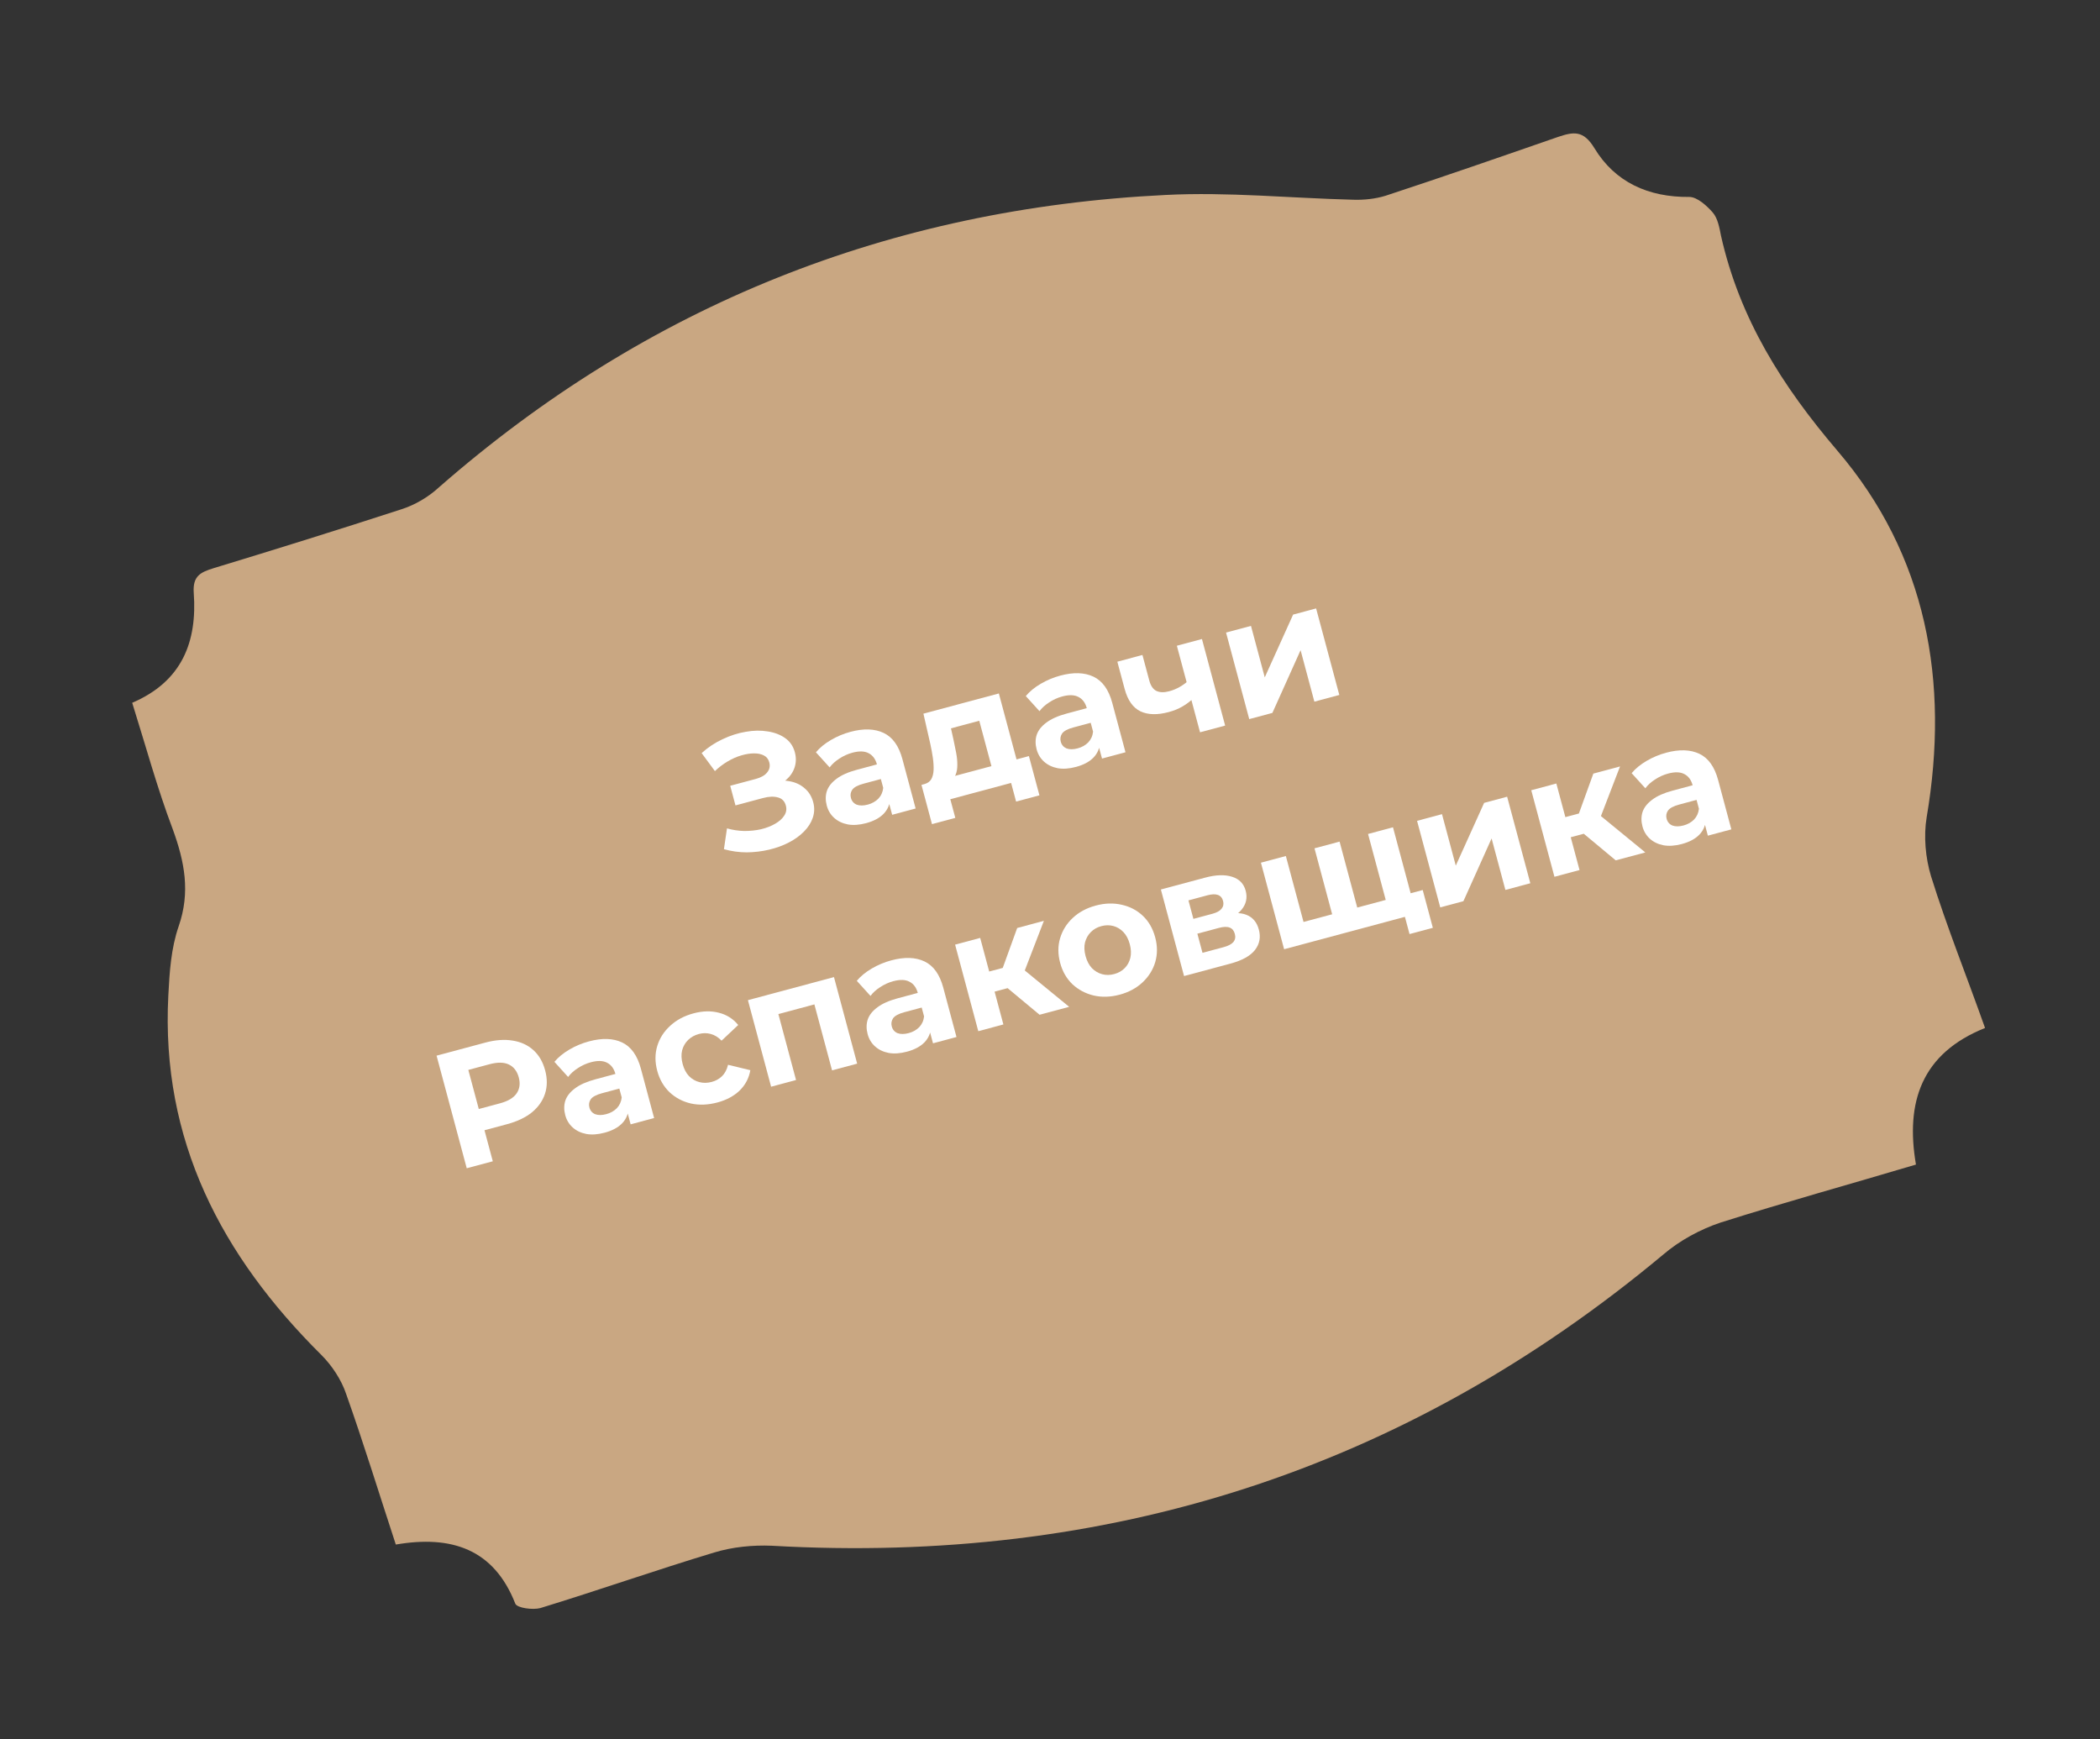 <?xml version="1.0" encoding="UTF-8"?> <svg xmlns="http://www.w3.org/2000/svg" width="227" height="188" viewBox="0 0 227 188" fill="none"><rect x="0" y="0" width="227" height="188" fill="#333333" stroke="none"/> <path d="M42.785 166.939C40.983 161.446 39.309 155.996 37.421 150.675C36.906 149.13 35.876 147.585 34.76 146.469C23.945 135.74 17.38 123.252 18.195 107.588C18.324 105.056 18.495 102.481 19.311 100.121C20.598 96.43 19.954 93.126 18.667 89.607C16.993 85.186 15.749 80.594 14.29 75.96C19.697 73.642 21.328 69.351 20.942 64.072C20.813 62.227 21.714 61.841 23.087 61.411C29.868 59.352 36.605 57.249 43.343 55.06C44.845 54.588 46.304 53.73 47.463 52.657C69.993 32.959 96.214 22.531 125.997 21.072C132.692 20.728 139.473 21.415 146.253 21.587C147.412 21.629 148.656 21.501 149.772 21.157C156.038 19.097 162.217 16.952 168.397 14.806C170.071 14.248 171.144 14.034 172.345 16.008C174.577 19.698 178.182 21.329 182.602 21.286C183.46 21.286 184.49 22.23 185.134 22.96C185.692 23.604 185.864 24.633 186.035 25.492C188.052 34.461 192.644 41.714 198.609 48.709C208.265 59.995 210.754 73.642 208.265 88.319C207.922 90.379 208.136 92.739 208.737 94.713C210.454 100.207 212.6 105.528 214.574 111.107C207.707 113.854 205.948 119.132 207.106 125.87C199.897 128.016 192.902 129.947 185.992 132.135C183.804 132.865 181.572 134.067 179.77 135.611C151.832 158.914 119.646 169.128 83.426 167.068C81.366 166.982 79.177 167.197 77.203 167.798C70.937 169.686 64.715 171.875 58.406 173.806C57.591 174.02 55.917 173.806 55.703 173.334C53.385 167.411 48.793 165.909 42.785 166.939Z" fill="#C9A782"></path> <path d="M78.254 91.783L78.583 89.533C79.188 89.706 79.81 89.8 80.447 89.816C81.094 89.817 81.704 89.753 82.278 89.624C82.861 89.48 83.367 89.282 83.796 89.03C84.237 88.776 84.563 88.483 84.773 88.154C84.994 87.821 85.052 87.458 84.946 87.064C84.822 86.6 84.539 86.309 84.098 86.192C83.653 86.062 83.112 86.083 82.475 86.254L79.501 87.05L78.933 84.929L81.698 84.189C82.266 84.036 82.675 83.802 82.926 83.487C83.188 83.168 83.265 82.806 83.156 82.4C83.063 82.052 82.873 81.805 82.585 81.659C82.294 81.501 81.932 81.424 81.498 81.428C81.076 81.429 80.618 81.503 80.122 81.648C79.627 81.793 79.133 82.012 78.64 82.306C78.147 82.599 77.693 82.945 77.278 83.342L75.844 81.397C76.523 80.78 77.277 80.279 78.106 79.896C78.944 79.498 79.779 79.23 80.612 79.094C81.454 78.943 82.245 78.93 82.987 79.054C83.725 79.167 84.355 79.408 84.876 79.778C85.398 80.147 85.745 80.657 85.919 81.306C86.075 81.885 86.062 82.442 85.882 82.974C85.702 83.507 85.372 83.968 84.892 84.358C84.424 84.744 83.843 85.03 83.147 85.216L83.049 84.572C83.86 84.355 84.599 84.306 85.264 84.425C85.939 84.531 86.503 84.783 86.958 85.183C87.422 85.568 87.737 86.074 87.905 86.7C88.06 87.279 88.043 87.843 87.855 88.39C87.675 88.923 87.36 89.417 86.91 89.873C86.461 90.329 85.915 90.724 85.271 91.058C84.628 91.392 83.915 91.651 83.132 91.836C82.361 92.018 81.56 92.114 80.731 92.125C79.898 92.125 79.073 92.01 78.254 91.783Z" fill="white"></path> <path d="M96.438 88.066L95.949 86.24L95.668 85.887L94.792 82.618C94.636 82.038 94.336 81.635 93.889 81.406C93.455 81.175 92.872 81.157 92.142 81.353C91.644 81.486 91.173 81.7 90.729 81.992C90.294 82.27 89.945 82.588 89.68 82.944L88.198 81.31C88.612 80.814 89.152 80.371 89.818 79.982C90.484 79.592 91.188 79.298 91.929 79.099C93.355 78.717 94.552 78.757 95.52 79.218C96.489 79.679 97.164 80.622 97.546 82.048L98.976 87.385L96.438 88.066ZM93.624 88.969C92.893 89.165 92.235 89.21 91.648 89.107C91.058 88.992 90.567 88.757 90.174 88.403C89.78 88.048 89.512 87.604 89.37 87.071C89.221 86.515 89.223 85.992 89.378 85.504C89.544 85.012 89.892 84.571 90.421 84.18C90.947 83.779 91.685 83.45 92.636 83.196L95.122 82.53L95.546 84.112L93.355 84.699C92.718 84.87 92.305 85.092 92.118 85.366C91.942 85.636 91.896 85.928 91.98 86.241C92.073 86.589 92.281 86.832 92.603 86.969C92.934 87.091 93.337 87.089 93.813 86.962C94.265 86.84 94.642 86.627 94.946 86.322C95.246 86.006 95.421 85.617 95.472 85.156L96.225 86.297C96.189 86.952 95.953 87.506 95.515 87.959C95.077 88.412 94.447 88.748 93.624 88.969Z" fill="white"></path> <path d="M107.439 83.813L105.855 77.902L102.795 78.722L103.065 79.936C103.175 80.44 103.273 80.923 103.36 81.385C103.446 81.846 103.487 82.276 103.482 82.675C103.485 83.059 103.429 83.403 103.311 83.708C103.191 84.001 102.987 84.236 102.699 84.413L99.919 84.748C100.255 84.658 100.501 84.486 100.657 84.233C100.81 83.969 100.896 83.641 100.915 83.251C100.932 82.849 100.907 82.408 100.841 81.929C100.771 81.438 100.678 80.929 100.562 80.401L99.817 77.135L107.971 74.95L110.152 83.087L107.439 83.813ZM100.743 89.074L99.606 84.832L111.22 81.719L112.357 85.962L109.836 86.637L109.296 84.621L102.723 86.382L103.264 88.398L100.743 89.074Z" fill="white"></path> <path d="M119.122 81.987L118.633 80.162L118.352 79.809L117.476 76.54C117.321 75.96 117.02 75.556 116.574 75.328C116.139 75.097 115.556 75.079 114.826 75.275C114.328 75.408 113.857 75.621 113.414 75.914C112.979 76.192 112.629 76.509 112.364 76.866L110.883 75.232C111.296 74.736 111.836 74.293 112.502 73.903C113.168 73.514 113.872 73.22 114.614 73.021C116.039 72.639 117.236 72.678 118.205 73.139C119.173 73.6 119.848 74.544 120.23 75.97L121.66 81.307L119.122 81.987ZM116.308 82.891C115.578 83.086 114.919 83.132 114.332 83.029C113.742 82.913 113.251 82.679 112.858 82.324C112.465 81.97 112.197 81.526 112.054 80.993C111.905 80.437 111.907 79.914 112.062 79.425C112.229 78.933 112.576 78.493 113.105 78.102C113.631 77.701 114.37 77.372 115.32 77.118L117.806 76.451L118.23 78.034L116.04 78.621C115.402 78.791 114.989 79.014 114.802 79.288C114.626 79.558 114.58 79.85 114.664 80.163C114.757 80.511 114.965 80.753 115.287 80.891C115.618 81.013 116.021 81.011 116.497 80.883C116.949 80.762 117.327 80.549 117.63 80.244C117.93 79.928 118.106 79.539 118.156 79.078L118.909 80.218C118.873 80.874 118.637 81.428 118.199 81.881C117.761 82.334 117.131 82.67 116.308 82.891Z" fill="white"></path> <path d="M128.951 75.515C128.624 75.826 128.246 76.108 127.817 76.359C127.387 76.611 126.894 76.811 126.338 76.96C125.109 77.29 124.09 77.265 123.28 76.885C122.468 76.494 121.896 75.685 121.567 74.456L120.78 71.518L123.492 70.791L124.233 73.555C124.388 74.135 124.651 74.512 125.02 74.686C125.387 74.849 125.843 74.857 126.388 74.711C126.782 74.606 127.146 74.458 127.48 74.269C127.826 74.077 128.144 73.849 128.434 73.585L128.951 75.515ZM129.719 79.148L127.213 69.794L129.925 69.067L132.432 78.421L129.719 79.148Z" fill="white"></path> <path d="M135.036 77.723L132.53 68.369L135.225 67.647L136.715 73.211L139.78 66.427L142.266 65.76L144.773 75.114L142.078 75.837L140.587 70.273L137.54 77.052L135.036 77.723Z" fill="white"></path> <path d="M50.452 126.269L47.191 114.099L52.459 112.687C53.549 112.395 54.536 112.323 55.42 112.471C56.302 112.608 57.045 112.949 57.651 113.495C58.257 114.041 58.683 114.771 58.928 115.687C59.17 116.591 59.166 117.431 58.914 118.207C58.662 118.982 58.19 119.655 57.498 120.226C56.803 120.785 55.911 121.21 54.821 121.502L51.118 122.494L52.03 120.89L53.269 125.515L50.452 126.269ZM52.113 121.203L50.503 120.199L54.05 119.249C54.919 119.016 55.519 118.657 55.848 118.171C56.178 117.685 56.254 117.112 56.077 116.451C55.897 115.779 55.542 115.315 55.014 115.059C54.486 114.803 53.787 114.791 52.918 115.024L49.371 115.974L50.264 114.3L52.113 121.203Z" fill="white"></path> <path d="M68.169 121.522L67.68 119.697L67.399 119.343L66.523 116.075C66.368 115.495 66.067 115.091 65.621 114.863C65.186 114.631 64.603 114.614 63.873 114.809C63.375 114.943 62.904 115.156 62.461 115.449C62.026 115.727 61.676 116.044 61.411 116.401L59.93 114.766C60.343 114.271 60.883 113.828 61.549 113.438C62.215 113.048 62.919 112.754 63.66 112.556C65.086 112.174 66.283 112.213 67.252 112.674C68.22 113.135 68.895 114.079 69.277 115.504L70.707 120.842L68.169 121.522ZM65.355 122.425C64.624 122.621 63.966 122.667 63.379 122.563C62.789 122.448 62.298 122.213 61.905 121.859C61.511 121.505 61.243 121.061 61.101 120.528C60.952 119.971 60.954 119.449 61.109 118.96C61.276 118.468 61.623 118.027 62.152 117.637C62.678 117.235 63.416 116.907 64.367 116.652L66.853 115.986L67.277 117.568L65.086 118.155C64.449 118.326 64.036 118.548 63.849 118.822C63.673 119.093 63.627 119.385 63.711 119.698C63.804 120.046 64.012 120.288 64.334 120.425C64.665 120.548 65.068 120.545 65.544 120.418C65.996 120.297 66.374 120.084 66.677 119.779C66.977 119.462 67.153 119.074 67.203 118.613L67.956 119.753C67.92 120.409 67.684 120.963 67.246 121.415C66.808 121.868 66.178 122.205 65.355 122.425Z" fill="white"></path> <path d="M77.552 119.157C76.543 119.427 75.591 119.465 74.694 119.271C73.794 119.065 73.02 118.657 72.372 118.048C71.736 117.436 71.294 116.666 71.045 115.739C70.794 114.8 70.792 113.912 71.04 113.075C71.296 112.224 71.764 111.49 72.444 110.873C73.12 110.244 73.962 109.795 74.971 109.525C75.956 109.261 76.87 109.24 77.712 109.461C78.551 109.671 79.246 110.112 79.799 110.784L77.998 112.478C77.637 112.103 77.243 111.861 76.816 111.751C76.401 111.639 75.979 111.64 75.55 111.755C75.086 111.879 74.697 112.095 74.382 112.403C74.067 112.712 73.85 113.086 73.733 113.528C73.626 113.966 73.646 114.458 73.792 115.003C73.938 115.547 74.167 115.983 74.478 116.31C74.801 116.633 75.176 116.85 75.602 116.959C76.029 117.068 76.474 117.061 76.938 116.936C77.367 116.821 77.735 116.617 78.041 116.324C78.356 116.016 78.575 115.603 78.697 115.086L81.108 115.67C80.963 116.516 80.58 117.246 79.962 117.859C79.34 118.46 78.537 118.893 77.552 119.157Z" fill="white"></path> <path d="M83.353 117.454L80.847 108.1L90.148 105.607L92.655 114.961L89.942 115.688L87.869 107.951L88.641 108.396L83.529 109.766L83.975 108.994L86.048 116.732L83.353 117.454Z" fill="white"></path> <path d="M100.854 112.764L100.365 110.939L100.084 110.585L99.208 107.317C99.052 106.737 98.752 106.333 98.305 106.105C97.871 105.874 97.288 105.856 96.558 106.051C96.06 106.185 95.589 106.398 95.145 106.691C94.71 106.969 94.361 107.286 94.096 107.643L92.615 106.009C93.028 105.513 93.568 105.07 94.234 104.68C94.9 104.291 95.604 103.996 96.345 103.798C97.771 103.416 98.968 103.455 99.936 103.916C100.905 104.377 101.58 105.321 101.962 106.746L103.392 112.084L100.854 112.764ZM98.04 113.667C97.309 113.863 96.651 113.909 96.064 113.805C95.474 113.69 94.983 113.455 94.59 113.101C94.196 112.747 93.928 112.303 93.786 111.77C93.636 111.213 93.639 110.691 93.794 110.202C93.96 109.71 94.308 109.269 94.837 108.879C95.363 108.477 96.101 108.149 97.052 107.894L99.538 107.228L99.962 108.81L97.771 109.397C97.134 109.568 96.721 109.791 96.534 110.064C96.358 110.335 96.312 110.627 96.396 110.94C96.489 111.288 96.697 111.53 97.019 111.667C97.35 111.79 97.753 111.787 98.229 111.66C98.681 111.539 99.058 111.326 99.362 111.021C99.662 110.705 99.838 110.316 99.888 109.855L100.641 110.995C100.605 111.651 100.368 112.205 99.931 112.658C99.493 113.11 98.863 113.447 98.04 113.667Z" fill="white"></path> <path d="M112.373 109.678L108.055 106.083L109.914 104.187L115.572 108.821L112.373 109.678ZM105.748 111.453L103.242 102.099L105.954 101.372L108.461 110.726L105.748 111.453ZM106.711 107.393L106.128 105.22L109.397 104.344L109.979 106.518L106.711 107.393ZM110.543 105.491L107.93 105.893L109.953 100.301L112.839 99.527L110.543 105.491Z" fill="white"></path> <path d="M121.034 107.506C120.037 107.773 119.094 107.802 118.206 107.593C117.329 107.381 116.568 106.976 115.924 106.378C115.288 105.766 114.845 104.996 114.597 104.069C114.345 103.13 114.343 102.242 114.591 101.406C114.848 100.554 115.304 99.823 115.96 99.213C116.625 98.587 117.456 98.141 118.453 97.874C119.438 97.61 120.375 97.583 121.263 97.792C122.149 97.989 122.908 98.388 123.541 98.989C124.174 99.59 124.618 100.365 124.872 101.316C125.121 102.243 125.123 103.131 124.878 103.979C124.63 104.816 124.174 105.547 123.509 106.172C122.844 106.798 122.019 107.242 121.034 107.506ZM120.437 105.281C120.89 105.16 121.267 104.947 121.571 104.642C121.874 104.337 122.079 103.965 122.185 103.527C122.288 103.077 122.268 102.585 122.125 102.052C121.979 101.507 121.751 101.071 121.44 100.745C121.128 100.418 120.765 100.199 120.35 100.086C119.935 99.974 119.501 99.978 119.049 100.099C118.597 100.221 118.219 100.434 117.916 100.739C117.613 101.043 117.402 101.417 117.284 101.858C117.178 102.297 117.198 102.788 117.344 103.333C117.487 103.866 117.715 104.302 118.03 104.64C118.352 104.964 118.721 105.181 119.137 105.294C119.552 105.406 119.985 105.402 120.437 105.281Z" fill="white"></path> <path d="M127.991 105.493L125.485 96.139L130.266 94.858C131.437 94.544 132.41 94.513 133.186 94.765C133.958 95.005 134.447 95.508 134.652 96.273C134.857 97.038 134.705 97.724 134.197 98.333C133.698 98.926 132.938 99.359 131.918 99.633L132.029 98.932C133.165 98.628 134.067 98.61 134.735 98.878C135.415 99.143 135.862 99.676 136.076 100.475C136.296 101.298 136.157 102.031 135.659 102.674C135.16 103.317 134.268 103.811 132.981 104.156L127.991 105.493ZM129.984 102.984L132.261 102.373C132.76 102.24 133.109 102.059 133.309 101.832C133.517 101.59 133.575 101.295 133.482 100.947C133.385 100.588 133.2 100.358 132.924 100.258C132.646 100.146 132.257 100.157 131.759 100.29L129.429 100.915L129.984 102.984ZM129.001 99.315L131.052 98.765C131.527 98.638 131.858 98.456 132.043 98.22C132.24 97.981 132.295 97.7 132.208 97.375C132.118 97.039 131.929 96.822 131.642 96.725C131.367 96.625 130.992 96.639 130.516 96.766L128.465 97.316L129.001 99.315Z" fill="white"></path> <path d="M144.591 98.66L144.168 99.444L142.09 91.689L144.803 90.963L146.88 98.717L146.087 98.259L150.399 97.103L149.958 97.892L147.88 90.138L150.575 89.416L153.081 98.77L138.807 102.595L136.3 93.241L138.995 92.519L141.073 100.273L140.297 99.81L144.591 98.66ZM152.363 100.956L151.697 98.47L152.473 98.933L150.317 99.511L149.72 97.285L153.789 96.195L154.884 100.281L152.363 100.956Z" fill="white"></path> <path d="M155.684 98.073L153.178 88.719L155.873 87.996L157.363 93.56L160.428 86.776L162.914 86.11L165.421 95.464L162.726 96.186L161.235 90.622L158.188 97.402L155.684 98.073Z" fill="white"></path> <path d="M174.652 92.99L170.335 89.395L172.193 87.499L177.851 92.133L174.652 92.99ZM168.028 94.765L165.522 85.411L168.234 84.684L170.74 94.038L168.028 94.765ZM168.99 90.706L168.408 88.532L171.676 87.656L172.259 89.83L168.99 90.706ZM172.822 88.803L170.209 89.205L172.233 83.613L175.119 82.839L172.822 88.803Z" fill="white"></path> <path d="M184.612 90.321L184.123 88.496L183.842 88.142L182.966 84.874C182.811 84.294 182.51 83.89 182.064 83.662C181.629 83.431 181.046 83.413 180.316 83.609C179.818 83.742 179.347 83.955 178.904 84.248C178.469 84.526 178.119 84.843 177.854 85.2L176.373 83.566C176.786 83.07 177.326 82.627 177.992 82.237C178.658 81.848 179.362 81.553 180.104 81.355C181.529 80.973 182.726 81.012 183.695 81.473C184.663 81.934 185.338 82.878 185.72 84.303L187.15 89.641L184.612 90.321ZM181.798 91.225C181.068 91.42 180.409 91.466 179.822 91.362C179.232 91.247 178.741 91.013 178.348 90.658C177.955 90.304 177.687 89.86 177.544 89.327C177.395 88.77 177.398 88.248 177.552 87.759C177.719 87.267 178.066 86.826 178.595 86.436C179.121 86.034 179.86 85.706 180.81 85.451L183.296 84.785L183.72 86.367L181.53 86.954C180.892 87.125 180.48 87.348 180.292 87.621C180.116 87.892 180.07 88.184 180.154 88.497C180.247 88.845 180.455 89.087 180.777 89.224C181.108 89.347 181.512 89.344 181.987 89.217C182.439 89.096 182.817 88.883 183.12 88.578C183.42 88.262 183.596 87.873 183.646 87.412L184.399 88.552C184.363 89.208 184.127 89.762 183.689 90.215C183.251 90.667 182.621 91.004 181.798 91.225Z" fill="white"></path> </svg> 